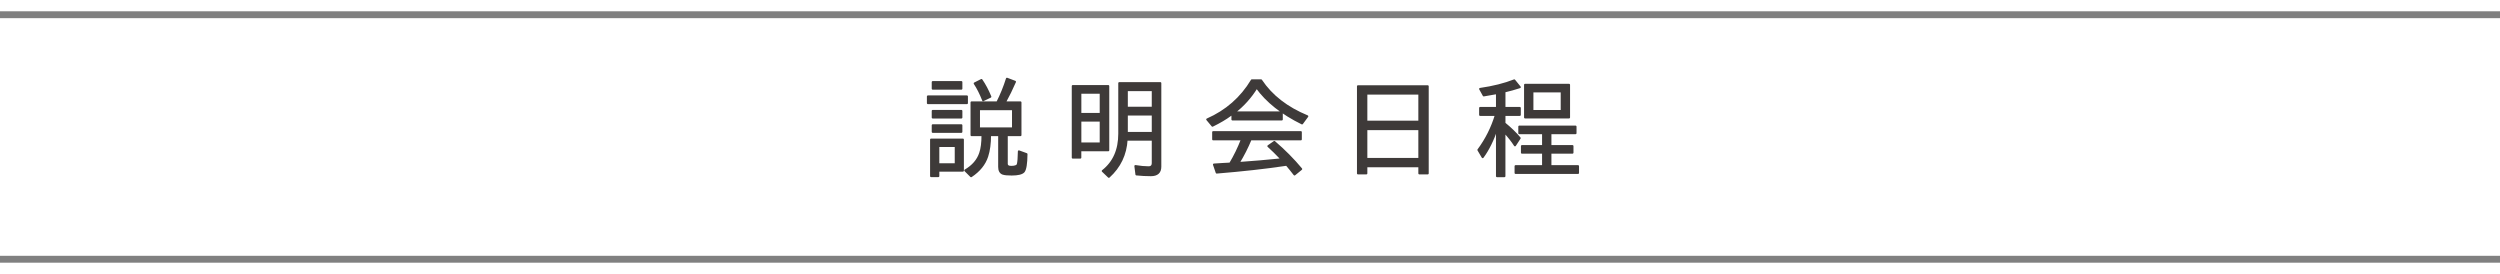<?xml version="1.0" encoding="UTF-8"?>
<svg id="_アイテム" data-name="アイテム" xmlns="http://www.w3.org/2000/svg" viewBox="0 0 730 80">
  <defs>
    <style>
      .cls-1 {
        fill: none;
        stroke: gray;
        stroke-miterlimit: 10;
        stroke-width: 2.01px;
      }

      .cls-2 {
        fill: #3e3a39;
        stroke: #3e3a39;
        stroke-linecap: round;
        stroke-linejoin: round;
        stroke-width: .59px;
      }
    </style>
  </defs>
  <g>
    <path class="cls-2" d="M270.95,28.16h11.39v1.95h-11.39v-1.95ZM281.16,40.77v9.06h-7.17v1.59h-2.11v-10.66h9.28ZM272.36,23.97h8.36v1.92h-8.36v-1.92ZM272.36,32.39h8.36v1.92h-8.36v-1.92ZM272.36,36.58h8.36v1.92h-8.36v-1.92ZM273.99,42.63v5.34h5.09v-5.34h-5.09ZM286.89,39.46h-3.2v-9.56h7.53c1.11-2.19,2.05-4.49,2.81-6.91l2.34.89c-.91,2.09-1.89,4.1-2.95,6.02h4.55v9.56h-4v8.33c0,.62.43.94,1.28.94,1.13,0,1.79-.24,1.95-.73.18-.64.28-1.9.31-3.8l2.22.81c-.03,2.76-.3,4.46-.81,5.09-.51.57-1.68.86-3.52.86-1.2,0-2.05-.08-2.55-.25-.73-.26-1.09-.92-1.09-1.97v-9.28h-2.67c0,2.43-.28,4.49-.83,6.19-.74,2.28-2.31,4.22-4.7,5.81l-1.7-1.69c2.22-1.3,3.67-2.99,4.36-5.06.45-1.31.67-3.04.67-5.19v-.06ZM287.08,29.25c-.77-1.94-1.59-3.57-2.47-4.89l1.98-1c.96,1.4,1.82,3.02,2.59,4.88l-2.11,1.02ZM295.8,37.5v-5.62h-9.94v5.62h9.94Z"/>
    <path class="cls-2" d="M323.61,25.13v18.75h-8.16v2.14h-2.2v-20.89h10.36ZM315.46,27.08v6.2h5.95v-6.2h-5.95ZM315.46,35.21v6.69h5.95v-6.69h-5.95ZM328.97,40.77c-.26,4.35-1.99,7.97-5.19,10.86l-1.78-1.7c3.22-2.52,4.83-6.15,4.83-10.89v-14.77h11.98v24.41c0,1.65-.92,2.47-2.75,2.47-1.4,0-2.8-.07-4.22-.22l-.31-2.44c1.45.24,2.72.36,3.83.36.83,0,1.25-.42,1.25-1.27v-6.81h-7.64ZM329.03,31.46h7.58v-5.14h-7.58v5.14ZM329.03,38.82h7.58v-5.38h-7.58v5.38Z"/>
    <path class="cls-2" d="M360.39,32.83h13.89v2.05h-14.41v-1.66c-.08.06-.29.2-.61.41-1.33.99-3.07,2.02-5.22,3.08l-1.53-1.83c5.57-2.45,9.92-6.25,13.03-11.42h2.69c3.03,4.54,7.53,8.04,13.5,10.5l-1.53,2.08c-5.88-2.89-10.29-6.39-13.25-10.5-1.74,2.83-3.93,5.27-6.56,7.3ZM365.18,40.68c-.97,2.35-2.14,4.66-3.52,6.91l1.34-.09c3.26-.23,6.49-.5,9.69-.83l1.58-.16c-1.57-1.64-2.88-2.92-3.91-3.84l1.75-1.22c2.93,2.51,5.54,5.15,7.84,7.91l-1.95,1.59c-.77-1-1.54-1.95-2.3-2.84l-.48.06c-5.75.86-12.4,1.6-19.94,2.22l-.8-2.34c.44-.02,1.28-.07,2.53-.16l2.2-.12c1.3-2.16,2.45-4.52,3.45-7.08h-8.41v-2.11h25.59v2.11h-14.69Z"/>
    <path class="cls-2" d="M416.89,25.19v25.44h-2.44v-2.08h-15.48v2.08h-2.44v-25.44h20.36ZM398.97,27.33v8.2h15.48v-8.2h-15.48ZM398.97,37.71v8.7h15.48v-8.7h-15.48Z"/>
    <path class="cls-2" d="M437.13,37.39c-1.18,3.48-2.57,6.31-4.19,8.5l-1.25-2.11c2.29-3.09,4-6.5,5.12-10.23h-4.61v-2.02h4.92v-4.34l-.73.12c-1.19.23-2.23.41-3.14.55l-1.05-1.89c3.83-.55,7.16-1.39,9.97-2.5l1.61,1.98c-1.44.47-2.93.89-4.48,1.25v4.83h4.48v2.02h-4.48v2.47c1.76,1.43,3.24,2.86,4.45,4.31l-1.38,2.11c-.79-1.24-1.82-2.54-3.08-3.91v12.91h-2.17v-14.05ZM452.72,38.89v3.77h6.44v1.92h-6.44v3.94h8.06v1.98h-18.23v-1.98h8.03v-3.94h-6.17v-1.92h6.17v-3.77h-6.94v-1.92h16.41v1.92h-7.33ZM458.16,24.77v9.52h-12.84v-9.52h12.84ZM447.46,26.69v5.73h8.56v-5.73h-8.56Z"/>
  </g>
  <line class="cls-1" y1="4.3" x2="730" y2="4.3"/>
  <line class="cls-1" y1="75.7" x2="730" y2="75.7"/>
</svg>